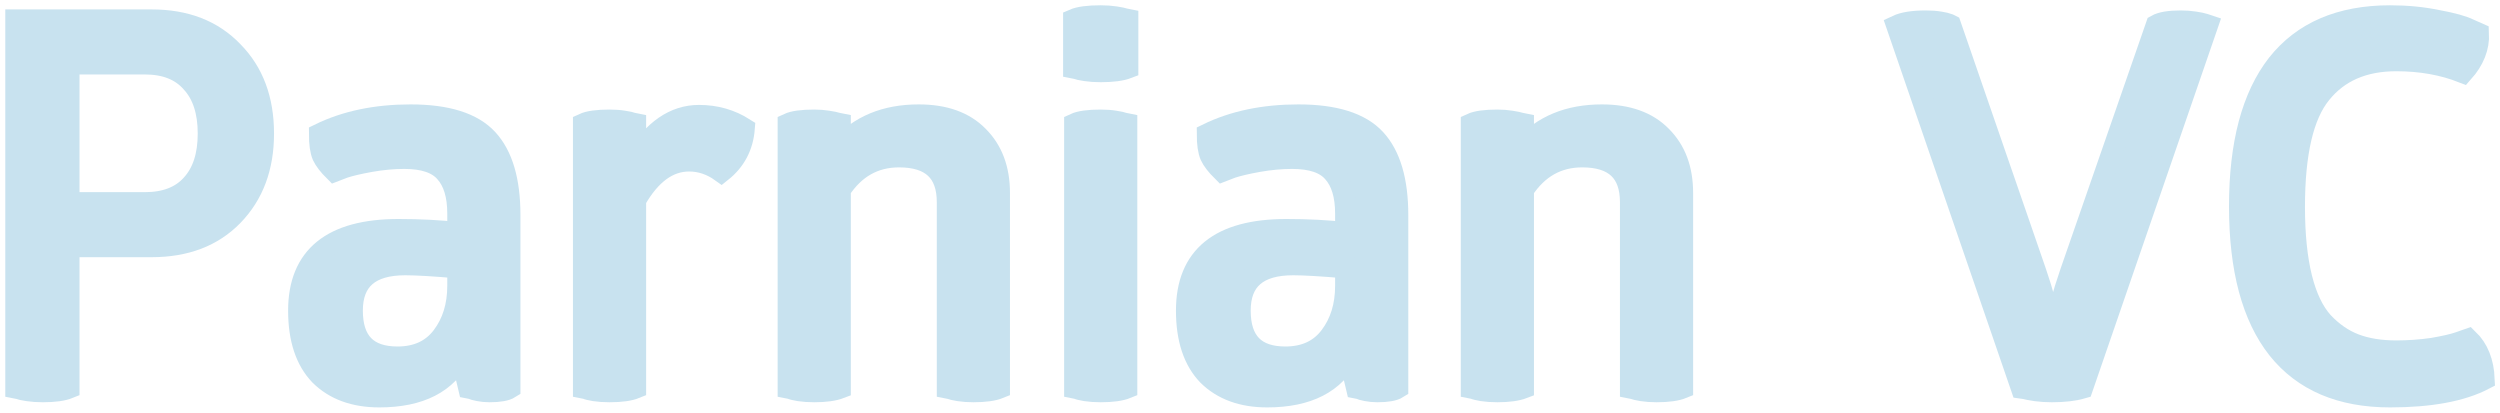 <svg xmlns="http://www.w3.org/2000/svg" width="315" height="52" viewBox="0 0 315 52" fill="none"><path d="M245.775 3.168L256.523 34.303C256.957 35.557 257.348 36.832 257.695 38.13C258.043 39.427 258.282 40.4 258.412 41.049L258.607 42.022H258.803C259.194 39.773 259.888 37.2 260.887 34.303L271.701 3.168C272.309 2.822 273.329 2.649 274.762 2.649C275.37 2.649 275.957 2.692 276.521 2.778C277.086 2.865 277.498 2.951 277.759 3.038L278.15 3.168L262.386 48.897C261.343 49.2 260.062 49.351 258.542 49.351C257.847 49.351 257.174 49.308 256.523 49.222C255.915 49.135 255.459 49.049 255.155 48.962L254.699 48.897L239 3.232C239.825 2.843 241.041 2.649 242.648 2.649C243.299 2.649 243.886 2.692 244.407 2.778C244.928 2.865 245.297 2.951 245.514 3.038L245.775 3.168Z" fill="#C8E2EF"></path><path d="M282.188 26C282.188 18.13 283.773 12.162 286.944 8.097C290.157 4.032 294.891 2 301.144 2C303.272 2 305.27 2.195 307.137 2.584C309.005 2.93 310.329 3.297 311.111 3.686L312.283 4.205C312.37 5.935 311.719 7.578 310.329 9.135C307.81 8.141 305.009 7.643 301.926 7.643C297.8 7.643 294.63 9.027 292.415 11.795C290.201 14.519 289.093 19.276 289.093 26.065C289.093 29.568 289.397 32.551 290.005 35.016C290.613 37.438 291.504 39.297 292.676 40.595C293.892 41.892 295.238 42.822 296.715 43.384C298.191 43.946 299.928 44.227 301.926 44.227C303.446 44.227 304.966 44.119 306.486 43.903C308.006 43.643 309.135 43.384 309.873 43.124L310.981 42.735C312.24 43.946 312.913 45.632 313 47.795C310.177 49.265 306.225 50 301.144 50C294.934 50 290.222 47.989 287.009 43.968C283.795 39.903 282.188 33.913 282.188 26Z" fill="#C8E2EF"></path><path d="M245.775 3.168L256.523 34.303C256.957 35.557 257.348 36.832 257.695 38.13C258.043 39.427 258.282 40.4 258.412 41.049L258.607 42.022H258.803C259.194 39.773 259.888 37.2 260.887 34.303L271.701 3.168C272.309 2.822 273.329 2.649 274.762 2.649C275.37 2.649 275.957 2.692 276.521 2.778C277.086 2.865 277.498 2.951 277.759 3.038L278.15 3.168L262.386 48.897C261.343 49.2 260.062 49.351 258.542 49.351C257.847 49.351 257.174 49.308 256.523 49.222C255.915 49.135 255.459 49.049 255.155 48.962L254.699 48.897L239 3.232C239.825 2.843 241.041 2.649 242.648 2.649C243.299 2.649 243.886 2.692 244.407 2.778C244.928 2.865 245.297 2.951 245.514 3.038L245.775 3.168Z" stroke="#C8E2EF" stroke-width="2.667" stroke-miterlimit="2.613"></path><path d="M282.188 26C282.188 18.13 283.773 12.162 286.944 8.097C290.157 4.032 294.891 2 301.144 2C303.272 2 305.27 2.195 307.137 2.584C309.005 2.93 310.329 3.297 311.111 3.686L312.283 4.205C312.37 5.935 311.719 7.578 310.329 9.135C307.81 8.141 305.009 7.643 301.926 7.643C297.8 7.643 294.63 9.027 292.415 11.795C290.201 14.519 289.093 19.276 289.093 26.065C289.093 29.568 289.397 32.551 290.005 35.016C290.613 37.438 291.504 39.297 292.676 40.595C293.892 41.892 295.238 42.822 296.715 43.384C298.191 43.946 299.928 44.227 301.926 44.227C303.446 44.227 304.966 44.119 306.486 43.903C308.006 43.643 309.135 43.384 309.873 43.124L310.981 42.735C312.24 43.946 312.913 45.632 313 47.795C310.177 49.265 306.225 50 301.144 50C294.934 50 290.222 47.989 287.009 43.968C283.795 39.903 282.188 33.913 282.188 26Z" stroke="#C8E2EF" stroke-width="2.667" stroke-miterlimit="2.613"></path><path d="M8.684 31.073V48.894C7.942 49.198 6.849 49.35 5.408 49.35C4.709 49.35 4.075 49.306 3.507 49.219C2.939 49.133 2.546 49.046 2.328 48.959L2 48.894V2.52H19.104C23.386 2.52 26.794 3.843 29.328 6.488C31.905 9.089 33.194 12.537 33.194 16.829C33.194 21.079 31.905 24.526 29.328 27.171C26.794 29.772 23.386 31.073 19.104 31.073H8.684ZM8.684 25.545H18.252C20.83 25.545 22.796 24.786 24.15 23.268C25.549 21.751 26.247 19.604 26.247 16.829C26.247 14.054 25.549 11.908 24.15 10.39C22.796 8.829 20.83 8.049 18.252 8.049H8.684V25.545Z" fill="#C8E2EF"></path><path d="M40.257 16.894C43.534 15.29 47.356 14.488 51.725 14.488C56.313 14.488 59.546 15.507 61.424 17.545C63.303 19.583 64.242 22.77 64.242 27.106V48.894C63.762 49.198 62.91 49.35 61.686 49.35C61.206 49.35 60.747 49.306 60.31 49.219C59.873 49.133 59.568 49.046 59.393 48.959L59.065 48.894L58.082 44.732C56.334 48.244 52.905 50 47.793 50C44.648 50 42.157 49.089 40.322 47.268C38.531 45.404 37.636 42.694 37.636 39.138C37.636 32.331 41.83 28.927 50.218 28.927C52.927 28.927 55.417 29.057 57.689 29.317V26.911C57.689 24.613 57.165 22.878 56.116 21.707C55.111 20.537 53.386 19.951 50.939 19.951C49.584 19.951 48.165 20.081 46.679 20.341C45.237 20.602 44.123 20.862 43.337 21.122L42.157 21.577C41.415 20.84 40.912 20.19 40.65 19.626C40.388 19.019 40.257 18.108 40.257 16.894ZM57.689 33.74C54.674 33.48 52.468 33.35 51.07 33.35C46.614 33.35 44.386 35.279 44.386 39.138C44.386 43.041 46.286 44.992 50.087 44.992C52.534 44.992 54.412 44.125 55.723 42.39C57.033 40.656 57.689 38.531 57.689 36.016V33.74Z" fill="#C8E2EF"></path><path d="M80.078 20.081C82.307 16.396 84.972 14.553 88.073 14.553C90.171 14.553 92.071 15.095 93.775 16.179C93.6 18.434 92.639 20.255 90.891 21.642C89.624 20.732 88.27 20.276 86.828 20.276C84.207 20.276 81.957 21.924 80.078 25.22V48.894C79.336 49.198 78.243 49.35 76.802 49.35C76.103 49.35 75.469 49.306 74.901 49.219C74.377 49.133 74.028 49.046 73.853 48.959L73.525 48.894V15.594C74.18 15.29 75.273 15.138 76.802 15.138C77.457 15.138 78.047 15.182 78.571 15.268C79.139 15.355 79.532 15.442 79.751 15.528L80.078 15.594V20.081Z" fill="#C8E2EF"></path><path d="M125.923 24.309V48.894C125.18 49.198 124.088 49.35 122.646 49.35C121.991 49.35 121.379 49.306 120.811 49.219C120.287 49.133 119.916 49.046 119.697 48.959L119.37 48.894V25.48C119.37 21.664 117.338 19.756 113.275 19.756C110.173 19.756 107.704 21.144 105.87 23.919V48.894C105.083 49.198 103.991 49.35 102.593 49.35C101.894 49.35 101.26 49.306 100.692 49.219C100.168 49.133 99.819 49.046 99.644 48.959L99.316 48.894V15.594C99.972 15.29 101.064 15.138 102.593 15.138C103.204 15.138 103.772 15.182 104.297 15.268C104.865 15.355 105.28 15.442 105.542 15.528L105.87 15.594V18.585C108.272 15.854 111.571 14.488 115.765 14.488C118.998 14.488 121.488 15.377 123.236 17.154C125.027 18.932 125.923 21.317 125.923 24.309Z" fill="#C8E2EF"></path><path d="M142.098 2.455V8.569C141.312 8.873 140.176 9.024 138.691 9.024C137.992 9.024 137.358 8.981 136.79 8.894C136.222 8.808 135.829 8.721 135.611 8.634L135.283 8.569V2.455C135.982 2.152 137.118 2 138.691 2C139.346 2 139.958 2.043 140.526 2.13C141.094 2.217 141.509 2.304 141.771 2.39L142.098 2.455ZM141.967 15.594V48.894C141.225 49.198 140.132 49.35 138.691 49.35C137.992 49.35 137.358 49.306 136.79 49.219C136.266 49.133 135.916 49.046 135.742 48.959L135.414 48.894V15.594C136.069 15.29 137.162 15.138 138.691 15.138C139.346 15.138 139.936 15.182 140.46 15.268C141.028 15.355 141.421 15.442 141.64 15.528L141.967 15.594Z" fill="#C8E2EF"></path><path d="M152.125 16.894C155.402 15.29 159.225 14.488 163.594 14.488C168.181 14.488 171.414 15.507 173.293 17.545C175.171 19.583 176.111 22.77 176.111 27.106V48.894C175.63 49.198 174.778 49.35 173.555 49.35C173.074 49.35 172.615 49.306 172.178 49.219C171.742 49.133 171.436 49.046 171.261 48.959L170.933 48.894L169.95 44.732C168.203 48.244 164.773 50 159.662 50C156.516 50 154.026 49.089 152.191 47.268C150.399 45.404 149.504 42.694 149.504 39.138C149.504 32.331 153.698 28.927 162.086 28.927C164.795 28.927 167.285 29.057 169.557 29.317V26.911C169.557 24.613 169.033 22.878 167.984 21.707C166.979 20.537 165.254 19.951 162.807 19.951C161.453 19.951 160.033 20.081 158.547 20.341C157.106 20.602 155.992 20.862 155.205 21.122L154.026 21.577C153.283 20.84 152.78 20.19 152.518 19.626C152.256 19.019 152.125 18.108 152.125 16.894ZM169.557 33.74C166.543 33.48 164.336 33.35 162.938 33.35C158.482 33.35 156.254 35.279 156.254 39.138C156.254 43.041 158.154 44.992 161.955 44.992C164.402 44.992 166.28 44.125 167.591 42.39C168.902 40.656 169.557 38.531 169.557 36.016V33.74Z" fill="#C8E2EF"></path><path d="M212 24.309V48.894C211.257 49.198 210.165 49.35 208.723 49.35C208.068 49.35 207.456 49.306 206.888 49.219C206.364 49.133 205.993 49.046 205.774 48.959L205.447 48.894V25.48C205.447 21.664 203.415 19.756 199.352 19.756C196.25 19.756 193.782 21.144 191.947 23.919V48.894C191.16 49.198 190.068 49.35 188.67 49.35C187.971 49.35 187.337 49.306 186.769 49.219C186.245 49.133 185.896 49.046 185.721 48.959L185.393 48.894V15.594C186.049 15.29 187.141 15.138 188.67 15.138C189.282 15.138 189.85 15.182 190.374 15.268C190.942 15.355 191.357 15.442 191.619 15.528L191.947 15.594V18.585C194.35 15.854 197.648 14.488 201.842 14.488C205.075 14.488 207.566 15.377 209.313 17.154C211.104 18.932 212 21.317 212 24.309Z" fill="#C8E2EF"></path><path d="M8.684 31.073V48.894C7.942 49.198 6.849 49.35 5.408 49.35C4.709 49.35 4.075 49.306 3.507 49.219C2.939 49.133 2.546 49.046 2.328 48.959L2 48.894V2.52H19.104C23.386 2.52 26.794 3.843 29.328 6.488C31.905 9.089 33.194 12.537 33.194 16.829C33.194 21.079 31.905 24.526 29.328 27.171C26.794 29.772 23.386 31.073 19.104 31.073H8.684ZM8.684 25.545H18.252C20.83 25.545 22.796 24.786 24.15 23.268C25.549 21.751 26.247 19.604 26.247 16.829C26.247 14.054 25.549 11.908 24.15 10.39C22.796 8.829 20.83 8.049 18.252 8.049H8.684V25.545Z" stroke="#C8E2EF" stroke-width="2.667" stroke-miterlimit="2.613"></path><path d="M40.257 16.894C43.534 15.29 47.356 14.488 51.725 14.488C56.313 14.488 59.546 15.507 61.424 17.545C63.303 19.583 64.242 22.77 64.242 27.106V48.894C63.762 49.198 62.91 49.35 61.686 49.35C61.206 49.35 60.747 49.306 60.31 49.219C59.873 49.133 59.568 49.046 59.393 48.959L59.065 48.894L58.082 44.732C56.334 48.244 52.905 50 47.793 50C44.648 50 42.157 49.089 40.322 47.268C38.531 45.404 37.636 42.694 37.636 39.138C37.636 32.331 41.83 28.927 50.218 28.927C52.927 28.927 55.417 29.057 57.689 29.317V26.911C57.689 24.613 57.165 22.878 56.116 21.707C55.111 20.537 53.386 19.951 50.939 19.951C49.584 19.951 48.165 20.081 46.679 20.341C45.237 20.602 44.123 20.862 43.337 21.122L42.157 21.577C41.415 20.84 40.912 20.19 40.65 19.626C40.388 19.019 40.257 18.108 40.257 16.894ZM57.689 33.74C54.674 33.48 52.468 33.35 51.07 33.35C46.614 33.35 44.386 35.279 44.386 39.138C44.386 43.041 46.286 44.992 50.087 44.992C52.534 44.992 54.412 44.125 55.723 42.39C57.033 40.656 57.689 38.531 57.689 36.016V33.74Z" stroke="#C8E2EF" stroke-width="2.667" stroke-miterlimit="2.613"></path><path d="M80.078 20.081C82.307 16.396 84.972 14.553 88.073 14.553C90.171 14.553 92.071 15.095 93.775 16.179C93.6 18.434 92.639 20.255 90.891 21.642C89.624 20.732 88.27 20.276 86.828 20.276C84.207 20.276 81.957 21.924 80.078 25.22V48.894C79.336 49.198 78.243 49.35 76.802 49.35C76.103 49.35 75.469 49.306 74.901 49.219C74.377 49.133 74.028 49.046 73.853 48.959L73.525 48.894V15.594C74.18 15.29 75.273 15.138 76.802 15.138C77.457 15.138 78.047 15.182 78.571 15.268C79.139 15.355 79.532 15.442 79.751 15.528L80.078 15.594V20.081Z" stroke="#C8E2EF" stroke-width="2.667" stroke-miterlimit="2.613"></path><path d="M125.923 24.309V48.894C125.18 49.198 124.088 49.35 122.646 49.35C121.991 49.35 121.379 49.306 120.811 49.219C120.287 49.133 119.916 49.046 119.697 48.959L119.37 48.894V25.48C119.37 21.664 117.338 19.756 113.275 19.756C110.173 19.756 107.704 21.144 105.87 23.919V48.894C105.083 49.198 103.991 49.35 102.593 49.35C101.894 49.35 101.26 49.306 100.692 49.219C100.168 49.133 99.819 49.046 99.644 48.959L99.316 48.894V15.594C99.972 15.29 101.064 15.138 102.593 15.138C103.204 15.138 103.772 15.182 104.297 15.268C104.865 15.355 105.28 15.442 105.542 15.528L105.87 15.594V18.585C108.272 15.854 111.571 14.488 115.765 14.488C118.998 14.488 121.488 15.377 123.236 17.154C125.027 18.932 125.923 21.317 125.923 24.309Z" stroke="#C8E2EF" stroke-width="2.667" stroke-miterlimit="2.613"></path><path d="M142.098 2.455V8.569C141.312 8.873 140.176 9.024 138.691 9.024C137.992 9.024 137.358 8.981 136.79 8.894C136.222 8.808 135.829 8.721 135.611 8.634L135.283 8.569V2.455C135.982 2.152 137.118 2 138.691 2C139.346 2 139.958 2.043 140.526 2.13C141.094 2.217 141.509 2.304 141.771 2.39L142.098 2.455ZM141.967 15.594V48.894C141.225 49.198 140.132 49.35 138.691 49.35C137.992 49.35 137.358 49.306 136.79 49.219C136.266 49.133 135.916 49.046 135.742 48.959L135.414 48.894V15.594C136.069 15.29 137.162 15.138 138.691 15.138C139.346 15.138 139.936 15.182 140.46 15.268C141.028 15.355 141.421 15.442 141.64 15.528L141.967 15.594Z" stroke="#C8E2EF" stroke-width="2.667" stroke-miterlimit="2.613"></path><path d="M152.125 16.894C155.402 15.29 159.225 14.488 163.594 14.488C168.181 14.488 171.414 15.507 173.293 17.545C175.171 19.583 176.111 22.77 176.111 27.106V48.894C175.63 49.198 174.778 49.35 173.555 49.35C173.074 49.35 172.615 49.306 172.178 49.219C171.742 49.133 171.436 49.046 171.261 48.959L170.933 48.894L169.95 44.732C168.203 48.244 164.773 50 159.662 50C156.516 50 154.026 49.089 152.191 47.268C150.399 45.404 149.504 42.694 149.504 39.138C149.504 32.331 153.698 28.927 162.086 28.927C164.795 28.927 167.285 29.057 169.557 29.317V26.911C169.557 24.613 169.033 22.878 167.984 21.707C166.979 20.537 165.254 19.951 162.807 19.951C161.453 19.951 160.033 20.081 158.547 20.341C157.106 20.602 155.992 20.862 155.205 21.122L154.026 21.577C153.283 20.84 152.78 20.19 152.518 19.626C152.256 19.019 152.125 18.108 152.125 16.894ZM169.557 33.74C166.543 33.48 164.336 33.35 162.938 33.35C158.482 33.35 156.254 35.279 156.254 39.138C156.254 43.041 158.154 44.992 161.955 44.992C164.402 44.992 166.28 44.125 167.591 42.39C168.902 40.656 169.557 38.531 169.557 36.016V33.74Z" stroke="#C8E2EF" stroke-width="2.667" stroke-miterlimit="2.613"></path><path d="M212 24.309V48.894C211.257 49.198 210.165 49.35 208.723 49.35C208.068 49.35 207.456 49.306 206.888 49.219C206.364 49.133 205.993 49.046 205.774 48.959L205.447 48.894V25.48C205.447 21.664 203.415 19.756 199.352 19.756C196.25 19.756 193.782 21.144 191.947 23.919V48.894C191.16 49.198 190.068 49.35 188.67 49.35C187.971 49.35 187.337 49.306 186.769 49.219C186.245 49.133 185.896 49.046 185.721 48.959L185.393 48.894V15.594C186.049 15.29 187.141 15.138 188.67 15.138C189.282 15.138 189.85 15.182 190.374 15.268C190.942 15.355 191.357 15.442 191.619 15.528L191.947 15.594V18.585C194.35 15.854 197.648 14.488 201.842 14.488C205.075 14.488 207.566 15.377 209.313 17.154C211.104 18.932 212 21.317 212 24.309Z" stroke="#C8E2EF" stroke-width="2.667" stroke-miterlimit="2.613"></path></svg>